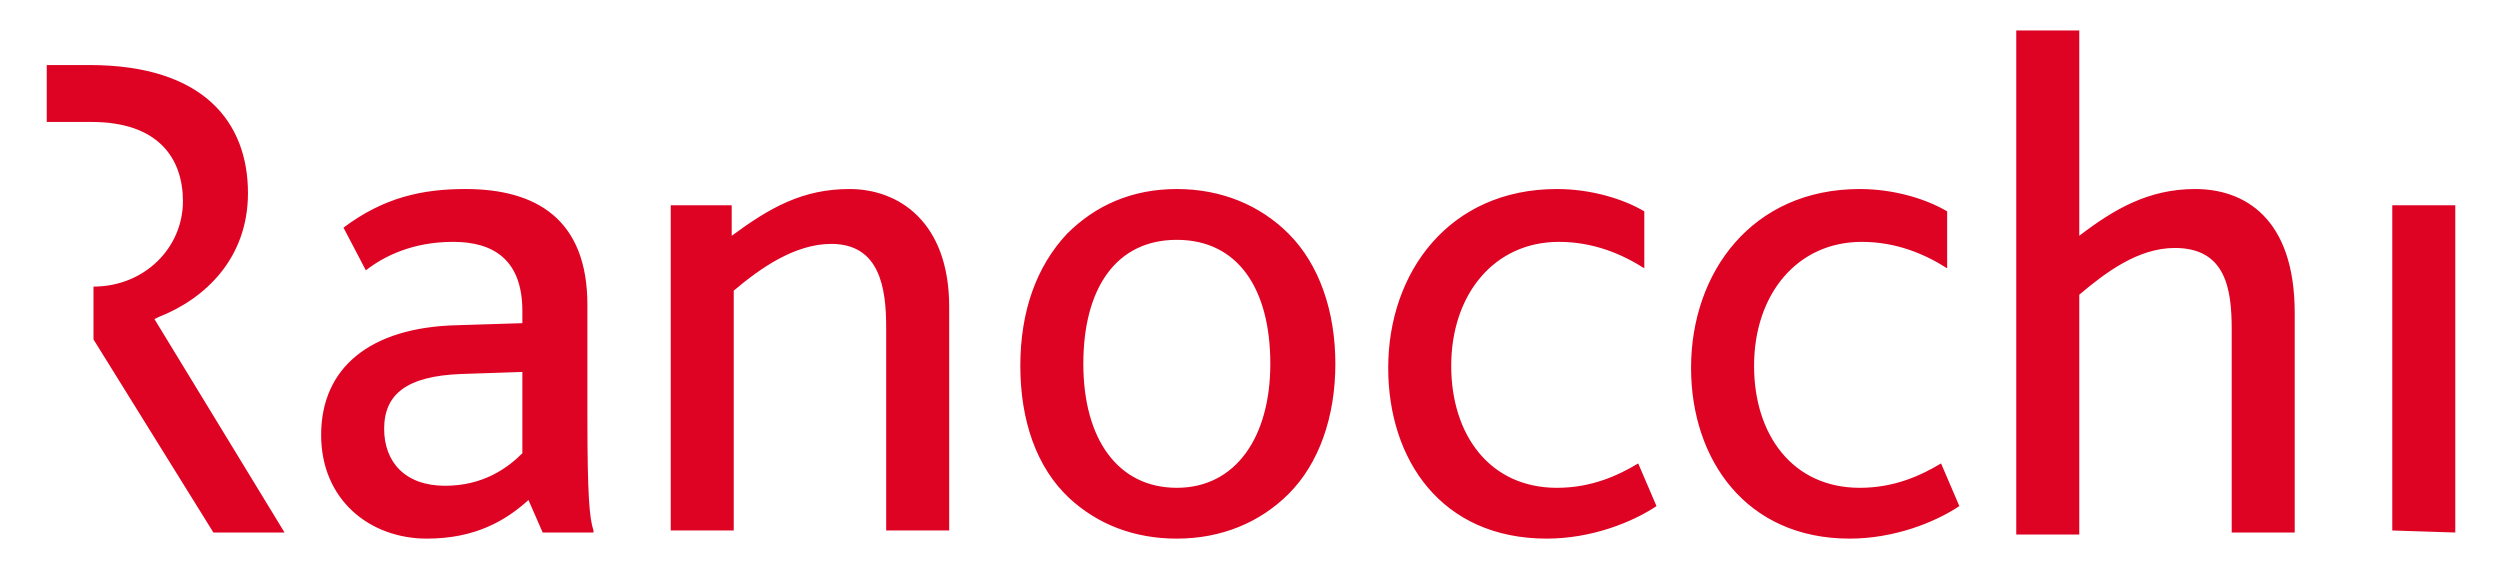 <?xml version="1.0" encoding="utf-8"?>
<!-- Generator: Adobe Illustrator 26.0.1, SVG Export Plug-In . SVG Version: 6.00 Build 0)  -->
<svg version="1.1" id="Livello_1" xmlns="http://www.w3.org/2000/svg" xmlns:xlink="http://www.w3.org/1999/xlink" x="0px" y="0px"
	 width="123px" height="28px" viewBox="0 0 123 28" style="enable-background:new 0 0 123 28;" xml:space="preserve">
<style type="text/css">
	.st0{fill-rule:evenodd;clip-rule:evenodd;fill:#DE0323;}
</style>
<g>
	<path class="st0" d="M25.7,22.3c-0.7,0.7-1.9,1.6-3.8,1.6c-2,0-3-1.2-3-2.8c0-1.7,1.1-2.6,3.8-2.7l3-0.1L25.7,22.3L25.7,22.3z
		 M29.2,26.1c-0.2-0.6-0.3-1.7-0.3-5.6V15c0-4.2-2.5-5.7-6-5.7c-2.1,0-4,0.4-6,1.9l1.1,2.1c0.9-0.7,2.3-1.4,4.3-1.4
		c2,0,3.4,0.9,3.4,3.4v0.6L22.5,16c-4.3,0.1-6.7,2.1-6.7,5.4c0,3.2,2.4,5.1,5.2,5.1c2.4,0,3.9-0.9,5-1.9l0.7,1.6H29.2L29.2,26.1z
		 M43.6,26.1v-10c0-1.9-0.3-4.1-2.7-4.1c-1.8,0-3.5,1.2-4.8,2.3v11.8H33V10.1h3v1.5c1.9-1.4,3.5-2.3,5.8-2.3c2.4,0,4.9,1.6,4.9,5.8
		v11L43.6,26.1L43.6,26.1L43.6,26.1z M57.9,11.8c3,0,4.6,2.4,4.6,6.1c0,3.6-1.7,6.1-4.6,6.1c-2.9,0-4.6-2.4-4.6-6.1
		C53.3,14.2,54.9,11.8,57.9,11.8L57.9,11.8z M57.9,9.3c-2.2,0-4,0.8-5.4,2.2c-1.5,1.6-2.3,3.8-2.3,6.5c0,2.7,0.8,5,2.4,6.5
		c1.4,1.3,3.2,2,5.3,2c2.2,0,4.1-0.8,5.5-2.2c1.5-1.5,2.3-3.8,2.3-6.4c0-2.6-0.8-4.9-2.3-6.4C62,10.1,60.1,9.3,57.9,9.3L57.9,9.3z
		 M76.1,26.5c-5.2,0-7.8-3.9-7.8-8.4c0-4.7,3-8.8,8.3-8.8c1.7,0,3.3,0.5,4.3,1.1l0,2.8c-1.1-0.7-2.5-1.3-4.2-1.3
		c-3.2,0-5.3,2.6-5.3,6.1c0,3.4,1.9,6,5.2,6c1.7,0,3-0.6,4-1.2l0.9,2.1C80.3,25.7,78.3,26.5,76.1,26.5L76.1,26.5z M91,26.5
		c-5.1,0-7.8-3.9-7.8-8.4c0-4.7,3-8.8,8.3-8.8c1.7,0,3.3,0.5,4.3,1.1l0,2.8c-1.1-0.7-2.5-1.3-4.2-1.3c-3.2,0-5.3,2.6-5.3,6.1
		c0,3.4,1.9,6,5.2,6c1.7,0,3-0.6,4-1.2l0.9,2.1C95.2,25.7,93.2,26.5,91,26.5L91,26.5z M117.7,26.1V10.1h3.1v16.1L117.7,26.1
		L117.7,26.1z M7.6,15.7l0.2-0.1c2.3-0.9,4.4-2.9,4.4-6.1c0-3.5-2.2-6.3-7.8-6.3H2.3V6h2.2c3.3,0,4.5,1.8,4.5,3.9
		c0,2.3-1.9,4.2-4.4,4.2v2.6l5.9,9.5H14L7.6,15.7z M109.8,26.2v-10c0-2-0.3-4-2.8-4c-1.8,0-3.4,1.2-4.7,2.3v11.8h-3.1V1.5h3.1v10.1
		c1.7-1.3,3.4-2.3,5.7-2.3c2.4,0,4.9,1.4,4.9,6.1v10.8L109.8,26.2L109.8,26.2L109.8,26.2z"/>
</g>
</svg>
